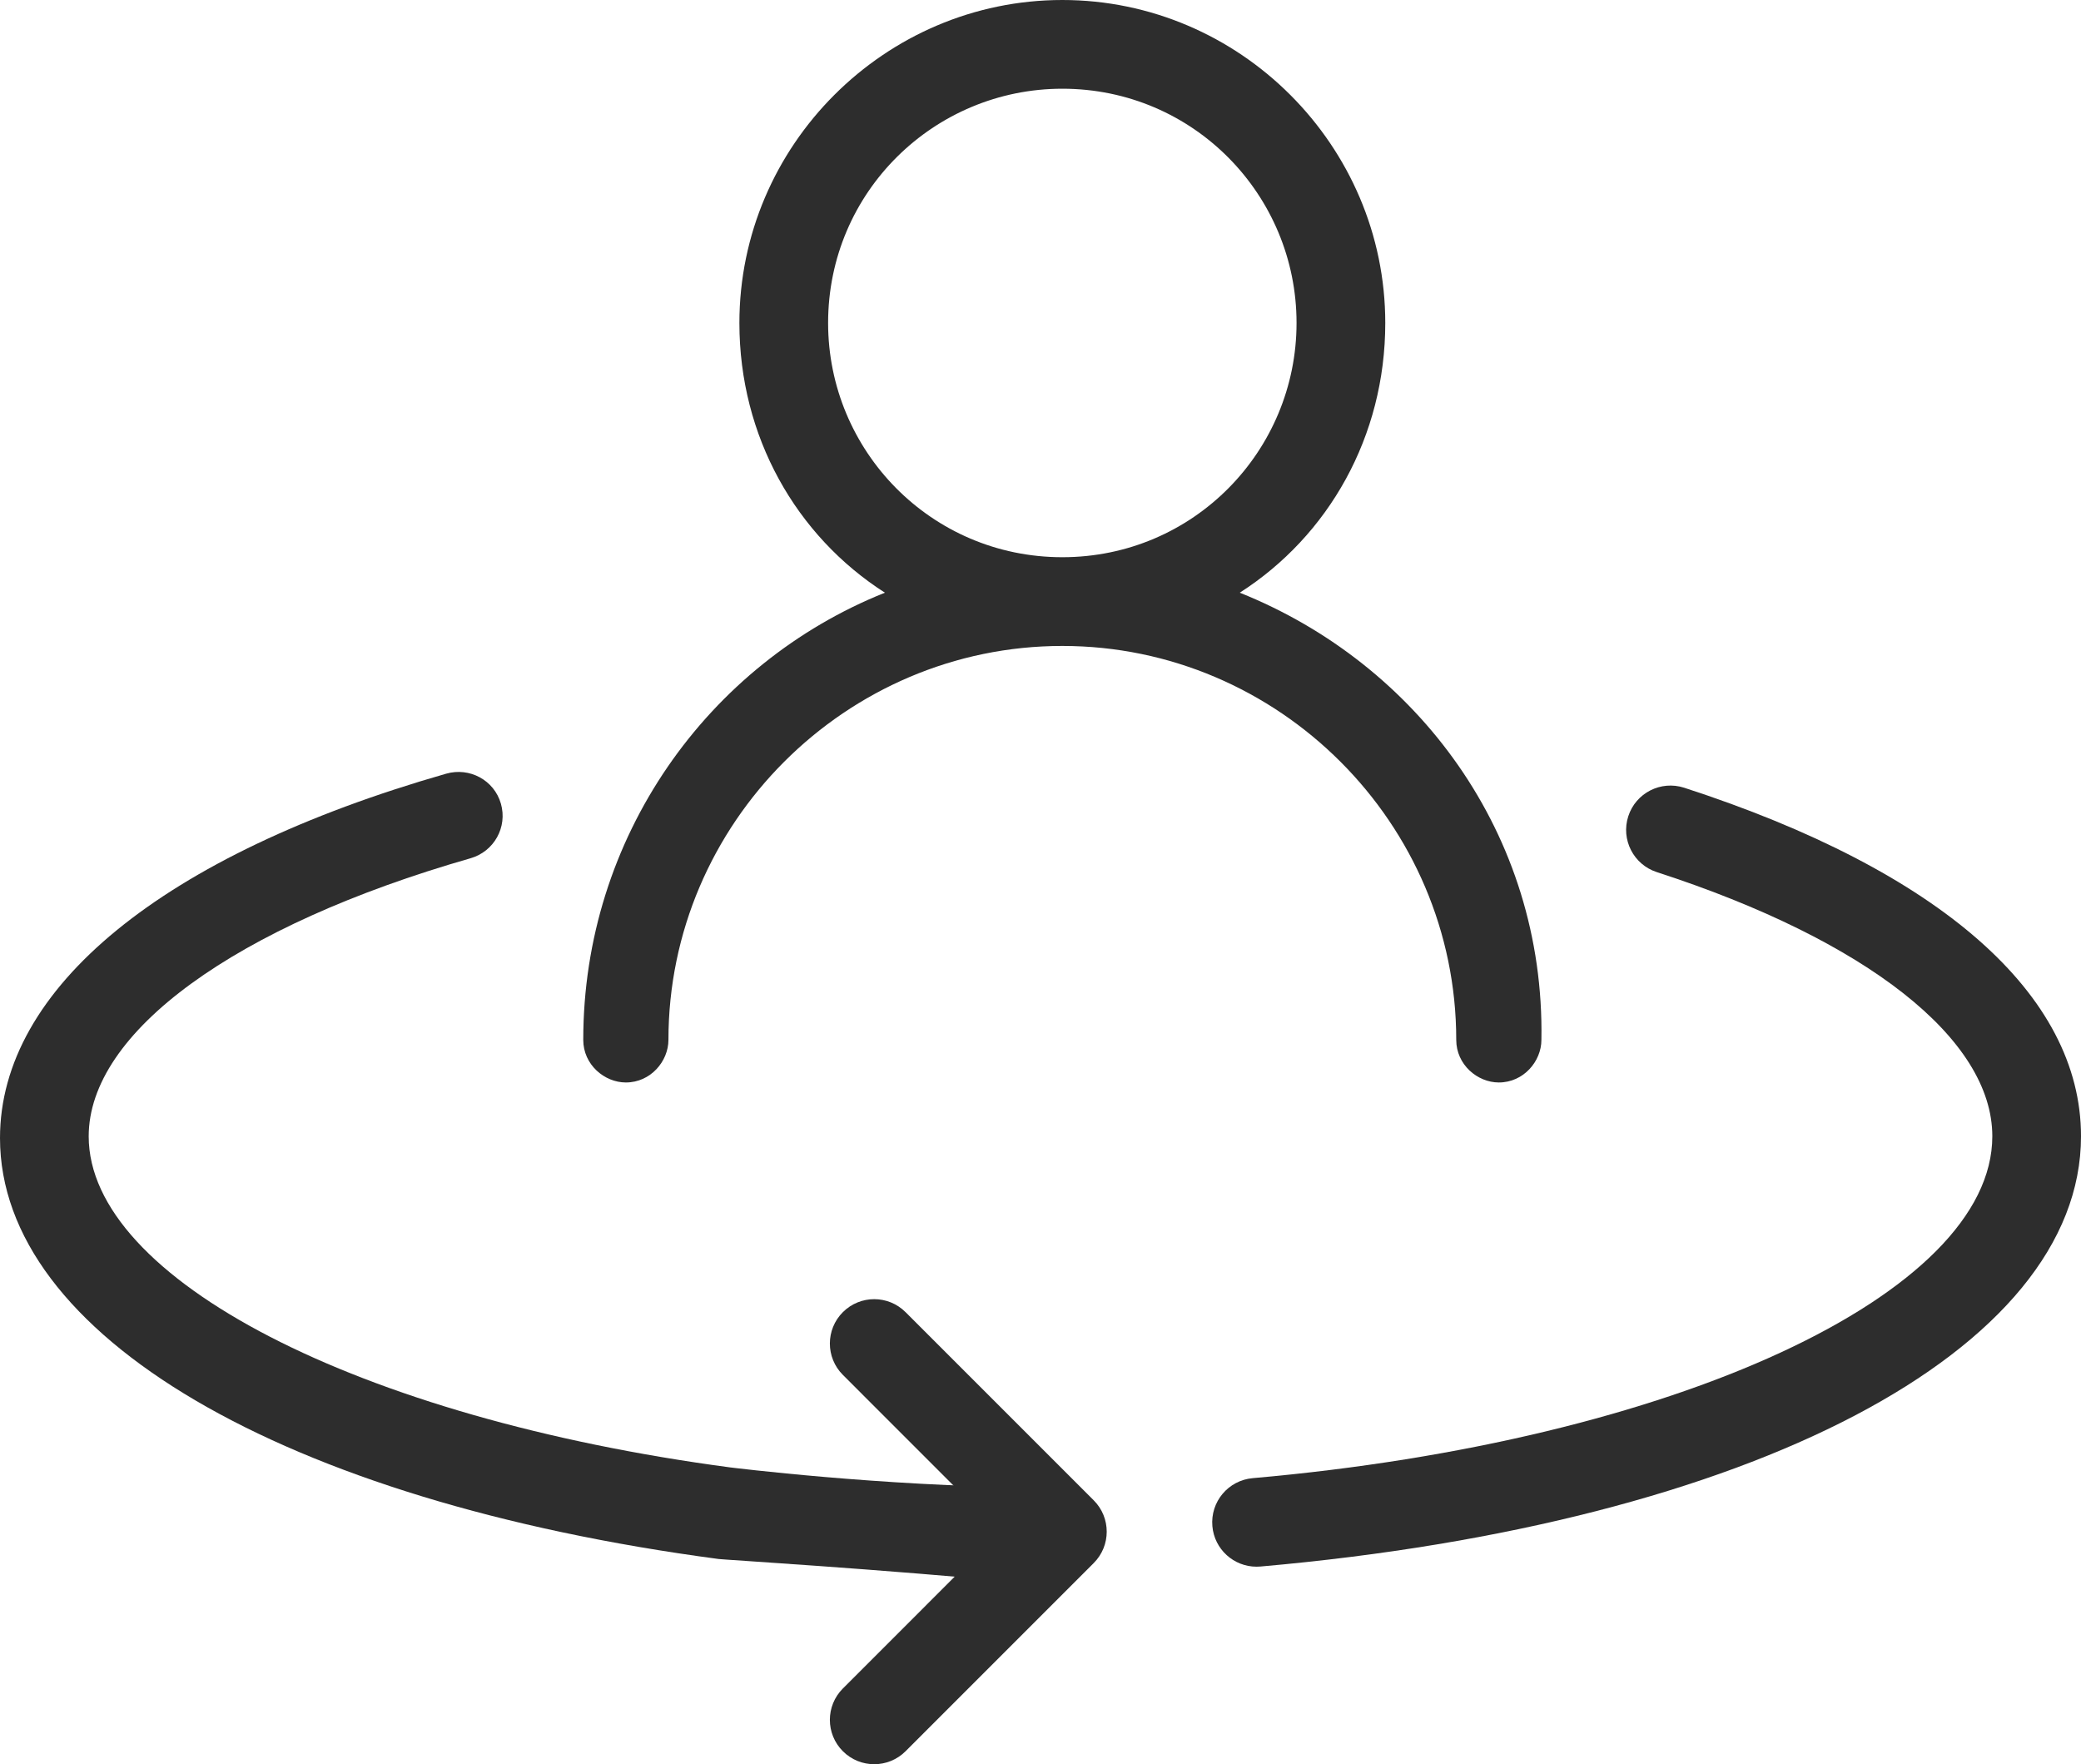 <?xml version="1.0" encoding="utf-8"?>
<!-- Generator: Adobe Illustrator 16.0.0, SVG Export Plug-In . SVG Version: 6.00 Build 0)  -->
<!DOCTYPE svg PUBLIC "-//W3C//DTD SVG 1.1//EN" "http://www.w3.org/Graphics/SVG/1.1/DTD/svg11.dtd">
<svg version="1.1" id="Layer_1" xmlns="http://www.w3.org/2000/svg" xmlns:xlink="http://www.w3.org/1999/xlink" x="0px" y="0px"
	 width="140.771px" height="119.332px" viewBox="0 0 140.771 119.332" enable-background="new 0 0 140.771 119.332"
	 xml:space="preserve">
<g>
	<g>
		<path fill="#2D2D2D" d="M59.137,119.332c-0.768,0-1.536-0.293-2.121-0.879c-1.172-1.171-1.172-3.07,0-4.242l10.606-10.607
			L57.016,92.997c-1.172-1.171-1.172-3.071,0-4.242c1.171-1.172,3.071-1.172,4.242,0l12.728,12.728c1.172,1.171,1.172,3.07,0,4.242
			l-12.728,12.729C60.672,119.039,59.904,119.332,59.137,119.332z"/>
	</g>
	<g>
		<path fill="#2D2D2D" d="M83.865,40.09c6.002-3.84,9.843-10.562,9.843-18.244C93.708,9.843,83.865,0,71.862,0
			C59.859,0,50.017,9.843,50.017,21.846c0,7.683,3.841,14.404,9.843,18.244c-12.003,4.802-20.405,16.564-20.405,30.248
			c0,1.681,1.44,2.881,2.881,2.881c1.68,0,2.881-1.44,2.881-2.881c0-14.644,12.003-26.646,26.646-26.646
			s26.646,12.003,26.646,26.646c0,1.681,1.44,2.881,2.881,2.881c1.68,0,2.88-1.44,2.88-2.881
			C104.51,56.415,95.868,44.892,83.865,40.09z M71.862,37.69c-8.883,0-15.844-7.203-15.844-15.845
			c0-8.882,7.202-15.844,15.844-15.844c8.883,0,15.844,7.201,15.844,15.844C87.706,30.487,80.745,37.69,71.862,37.69z"/>
	</g>
	<g>
		<path fill="#2D2D2D" d="M84.997,105.971c-1.539,0-2.848-1.176-2.985-2.737c-0.145-1.65,1.075-3.106,2.726-3.251
			c28.524-2.505,50.034-12.446,50.034-23.126c0-6.576-8.485-13.256-22.698-17.868c-1.576-0.512-2.438-2.204-1.927-3.779
			c0.511-1.576,2.2-2.437,3.78-1.928c17.312,5.618,26.845,13.991,26.845,23.575c0,14.492-22.308,26.188-55.509,29.103
			C85.173,105.967,85.084,105.971,84.997,105.971z"/>
	</g>
	<g>
		<path fill="#2D2D2D" d="M69.75,107.104c-0.008,0-0.016,0-0.024,0c-10.555-1-20.676-1.598-21.102-1.651
			C19.079,101.528,0,90.277,0,76.981c0-10.129,10.998-19.152,30.174-24.647c1.592-0.457,3.253,0.434,3.71,2.026
			s-0.465,3.238-2.058,3.694C15.896,62.62,6,69.822,6,76.864c0,9.638,18.25,19.052,43.395,22.392
			c0.082,0.01,10.188,1.27,20.379,1.35c1.657,0.014,2.989,1.616,2.976,3.272C72.737,105.527,71.396,107.104,69.75,107.104z"/>
	</g>
</g>
</svg>
